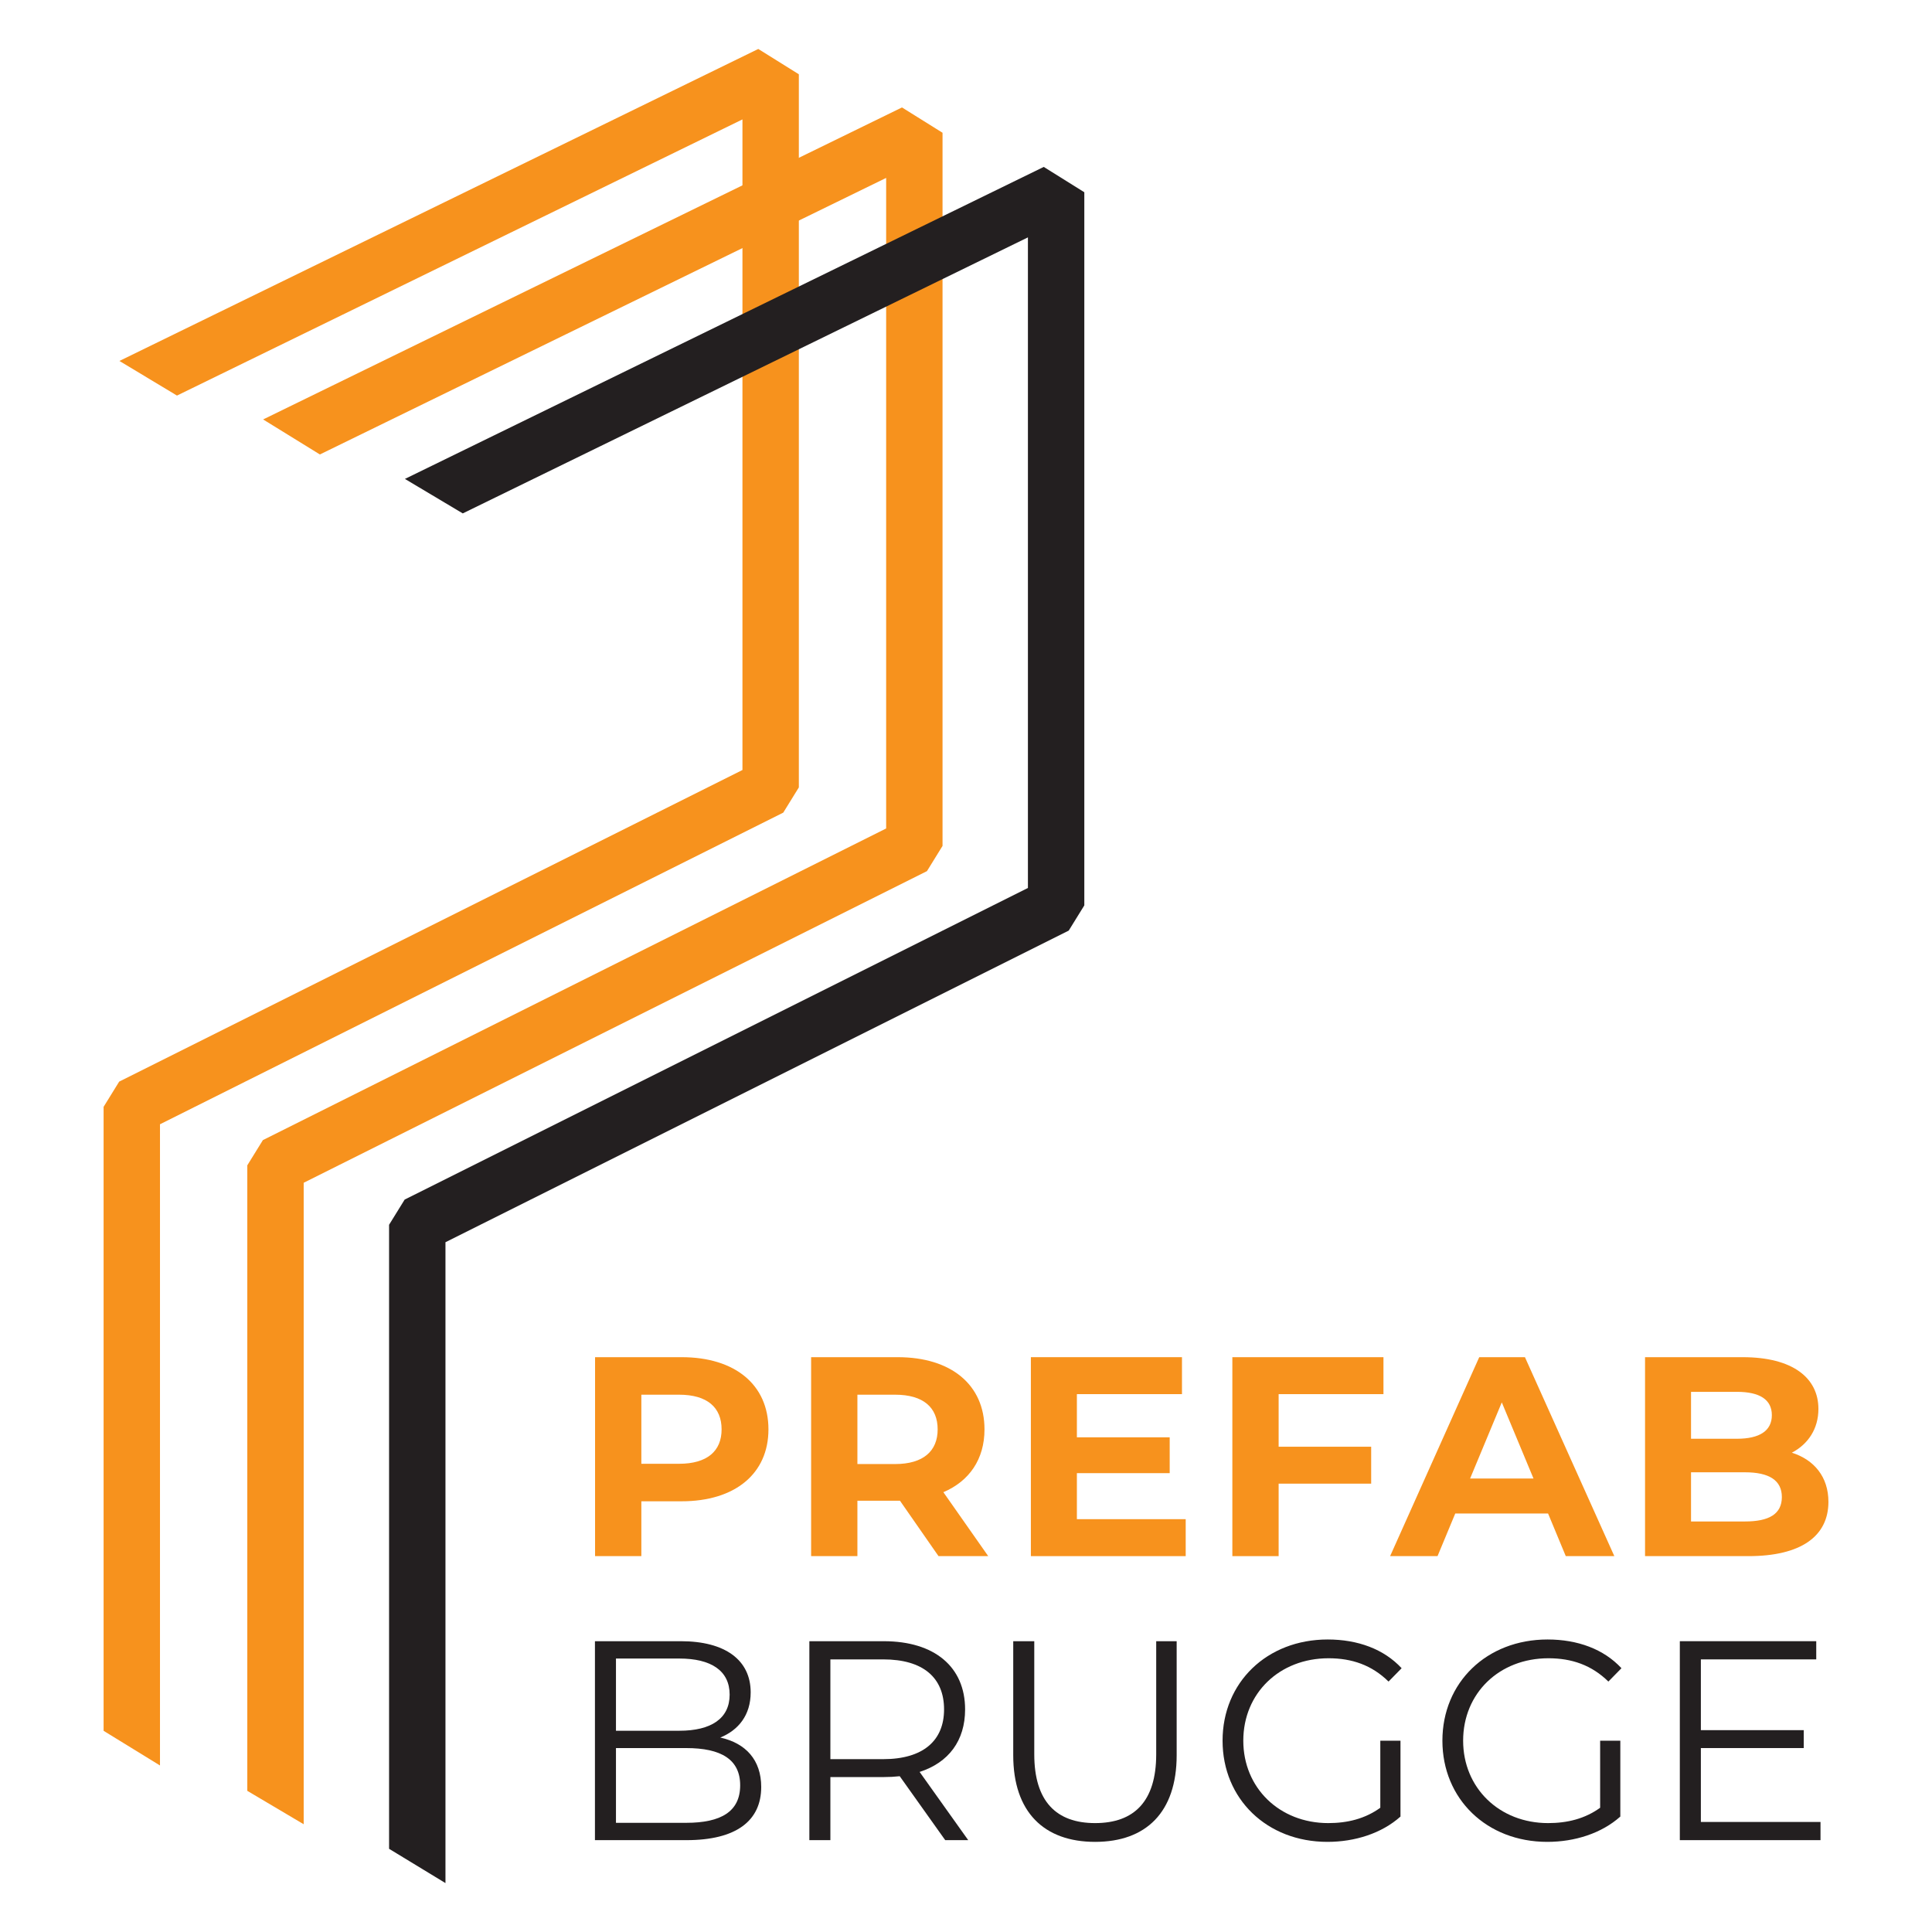 <?xml version="1.0" encoding="UTF-8" standalone="no"?>
<!DOCTYPE svg PUBLIC "-//W3C//DTD SVG 1.1//EN" "http://www.w3.org/Graphics/SVG/1.1/DTD/svg11.dtd">
<svg width="100%" height="100%" viewBox="0 0 1080 1080" version="1.1" xmlns="http://www.w3.org/2000/svg" xmlns:xlink="http://www.w3.org/1999/xlink" xml:space="preserve" xmlns:serif="http://www.serif.com/" style="fill-rule:evenodd;clip-rule:evenodd;stroke-linejoin:round;stroke-miterlimit:2;">
    <g transform="matrix(1,0,0,1,25.491,4.157)">
        <g transform="matrix(7.153,0,0,7.153,398.392,982.751)">
            <path d="M0,-134.145L-49.926,-109.763L-45.429,-107.057L-32.498,-113.371L-1.237,-128.639L-1.237,-77.796L-49.945,-53.443L-51.163,-51.472L-51.163,-2.708L-46.757,0L-46.757,-50.11L1.952,-74.464L3.17,-76.435L3.17,-132.166L0,-134.145Z" style="fill:rgb(247,146,29);fill-rule:nonzero;"/>
        </g>
        <g transform="matrix(7.153,0,0,7.153,144.27,55.902)">
            <path d="M0,134.168L-4.406,131.558L-4.406,82.674L-3.188,80.703L45.52,56.349L45.52,5.507L1.266,27.12L-3.169,24.383L46.757,0L49.926,1.979L49.926,57.711L48.709,59.682L0,84.036L0,134.168Z" style="fill:rgb(247,146,29);fill-rule:nonzero;"/>
        </g>
        <g transform="matrix(7.153,0,0,7.153,200.858,874.089)">
            <path d="M0,-85.353L4.521,-82.658L48.688,-104.229L48.688,-53.386L-0.02,-29.033L-1.238,-27.063L-1.238,21.703L3.169,24.383L3.169,-25.701L51.877,-50.054L53.095,-52.024L53.095,-107.756L49.925,-109.736L0,-85.353Z" style="fill:rgb(35,31,32);fill-rule:nonzero;"/>
        </g>
        <g transform="matrix(7.153,0,0,7.153,377.888,825.364)">
            <path d="M0,-4.262C0,-5.973 -1.116,-6.973 -3.326,-6.973L-6.272,-6.973L-6.272,-1.574L-3.326,-1.574C-1.116,-1.574 0,-2.574 0,-4.262M3.661,-4.262C3.661,-0.799 1.049,1.357 -3.124,1.357L-6.272,1.357L-6.272,5.643L-9.889,5.643L-9.889,-9.905L-3.124,-9.905C1.049,-9.905 3.661,-7.751 3.661,-4.262" style="fill:rgb(247,146,29);fill-rule:nonzero;"/>
        </g>
        <g transform="matrix(7.153,0,0,7.153,474.875,844.756)">
            <path d="M0,-9.684L-2.946,-9.684L-2.946,-4.264L0,-4.264C2.21,-4.264 3.326,-5.286 3.326,-6.973C3.326,-8.684 2.21,-9.684 0,-9.684M3.393,2.932L0.38,-1.399L-2.946,-1.399L-2.946,2.932L-6.563,2.932L-6.563,-12.616L0.202,-12.616C4.375,-12.616 6.986,-10.461 6.986,-6.973C6.986,-4.642 5.803,-2.931 3.773,-2.064L7.277,2.932L3.393,2.932Z" style="fill:rgb(247,146,29);fill-rule:nonzero;"/>
        </g>
        <g transform="matrix(7.153,0,0,7.153,637.323,775.171)">
            <path d="M0,9.772L0,12.66L-12.099,12.66L-12.099,-2.888L-0.291,-2.888L-0.291,0L-8.504,0L-8.504,3.375L-1.251,3.375L-1.251,6.175L-8.504,6.175L-8.504,9.772L0,9.772Z" style="fill:rgb(247,146,29);fill-rule:nonzero;"/>
        </g>
        <g transform="matrix(7.153,0,0,7.153,689.274,845.075)">
            <path d="M0,-9.772L0,-5.663L7.232,-5.663L7.232,-2.777L0,-2.777L0,2.888L-3.617,2.888L-3.617,-12.66L8.192,-12.66L8.192,-9.772L0,-9.772Z" style="fill:rgb(247,146,29);fill-rule:nonzero;"/>
        </g>
        <g transform="matrix(7.153,0,0,7.153,831.753,797.891)">
            <path d="M0,3.42L-2.479,-2.532L-4.956,3.42L0,3.42ZM1.138,6.153L-6.116,6.153L-7.501,9.484L-11.207,9.484L-4.242,-6.064L-0.67,-6.064L6.316,9.484L2.521,9.484L1.138,6.153Z" style="fill:rgb(247,146,29);fill-rule:nonzero;"/>
        </g>
        <g transform="matrix(7.153,0,0,7.153,970.577,787.555)">
            <path d="M0,6.31C0,4.999 -1.005,4.377 -2.879,4.377L-7.098,4.377L-7.098,8.22L-2.879,8.22C-1.005,8.22 0,7.641 0,6.31M-7.098,-1.91L-7.098,1.756L-3.504,1.756C-1.741,1.756 -0.782,1.134 -0.782,-0.088C-0.782,-1.31 -1.741,-1.91 -3.504,-1.91L-7.098,-1.91ZM3.639,6.686C3.639,9.374 1.496,10.929 -2.612,10.929L-10.692,10.929L-10.692,-4.619L-3.057,-4.619C0.849,-4.619 2.857,-2.997 2.857,-0.577C2.857,0.979 2.054,2.177 0.782,2.845C2.523,3.4 3.639,4.733 3.639,6.686" style="fill:rgb(247,146,29);fill-rule:nonzero;"/>
        </g>
        <g transform="matrix(7.153,0,0,7.153,388.271,943.941)">
            <path d="M0,6.976C0,4.954 -1.488,4.066 -4.221,4.066L-9.707,4.066L-9.707,9.908L-4.221,9.908C-1.488,9.908 0,9.02 0,6.976M-9.707,-2.931L-9.707,2.712L-4.753,2.712C-2.266,2.712 -0.823,1.756 -0.823,-0.11C-0.823,-1.976 -2.266,-2.931 -4.753,-2.931L-9.707,-2.931ZM1.644,7.108C1.644,9.752 -0.311,11.262 -4.198,11.262L-11.35,11.262L-11.35,-4.286L-4.642,-4.286C-1.177,-4.286 0.821,-2.819 0.821,-0.287C0.821,1.489 -0.134,2.666 -1.555,3.243C0.443,3.688 1.644,4.999 1.644,7.108" style="fill:rgb(35,31,32);fill-rule:nonzero;"/>
        </g>
        <g transform="matrix(7.153,0,0,7.153,502.246,986.364)">
            <path d="M0,-4.885C0,-7.373 -1.642,-8.795 -4.753,-8.795L-8.884,-8.795L-8.884,-0.999L-4.753,-0.999C-1.642,-0.999 0,-2.442 0,-4.885M0.09,5.331L-3.465,0.335C-3.865,0.378 -4.264,0.401 -4.708,0.401L-8.884,0.401L-8.884,5.331L-10.527,5.331L-10.527,-10.216L-4.708,-10.216C-0.754,-10.216 1.644,-8.218 1.644,-4.885C1.644,-2.442 0.356,-0.732 -1.91,0L1.888,5.331L0.09,5.331Z" style="fill:rgb(35,31,32);fill-rule:nonzero;"/>
        </g>
        <g transform="matrix(7.153,0,0,7.153,540.914,961.747)">
            <path d="M0,2.132L0,-6.775L1.644,-6.775L1.644,2.065C1.644,5.753 3.377,7.44 6.397,7.44C9.441,7.44 11.173,5.753 11.173,2.065L11.173,-6.775L12.772,-6.775L12.772,2.132C12.772,6.596 10.374,8.907 6.397,8.907C2.422,8.907 0,6.596 0,2.132" style="fill:rgb(35,31,32);fill-rule:nonzero;"/>
        </g>
        <g transform="matrix(7.153,0,0,7.153,746.108,968.885)">
            <path d="M0,0.002L1.577,0.002L1.577,5.932C0.11,7.242 -1.977,7.909 -4.133,7.909C-8.862,7.909 -12.327,4.554 -12.327,0.002C-12.327,-4.552 -8.862,-7.907 -4.109,-7.907C-1.754,-7.907 0.288,-7.151 1.666,-5.662L0.644,-4.619C-0.667,-5.907 -2.221,-6.44 -4.042,-6.44C-7.885,-6.44 -10.707,-3.707 -10.707,0.002C-10.707,3.688 -7.885,6.442 -4.066,6.442C-2.577,6.442 -1.199,6.109 0,5.243L0,0.002Z" style="fill:rgb(35,31,32);fill-rule:nonzero;"/>
        </g>
        <g transform="matrix(7.153,0,0,7.153,868.997,968.885)">
            <path d="M0,0.002L1.577,0.002L1.577,5.932C0.11,7.242 -1.977,7.909 -4.133,7.909C-8.864,7.909 -12.327,4.554 -12.327,0.002C-12.327,-4.552 -8.864,-7.907 -4.109,-7.907C-1.756,-7.907 0.288,-7.151 1.666,-5.662L0.644,-4.619C-0.667,-5.907 -2.221,-6.44 -4.042,-6.44C-7.885,-6.44 -10.707,-3.707 -10.707,0.002C-10.707,3.688 -7.885,6.442 -4.066,6.442C-2.577,6.442 -1.199,6.109 0,5.243L0,0.002Z" style="fill:rgb(35,31,32);fill-rule:nonzero;"/>
        </g>
        <g transform="matrix(7.153,0,0,7.153,992.183,923.445)">
            <path d="M0,12.706L0,14.127L-10.994,14.127L-10.994,-1.421L-0.333,-1.421L-0.333,0.001L-9.35,0.001L-9.35,5.531L-1.31,5.531L-1.31,6.931L-9.35,6.931L-9.35,12.706L0,12.706Z" style="fill:rgb(35,31,32);fill-rule:nonzero;"/>
        </g>
    </g>
</svg>
